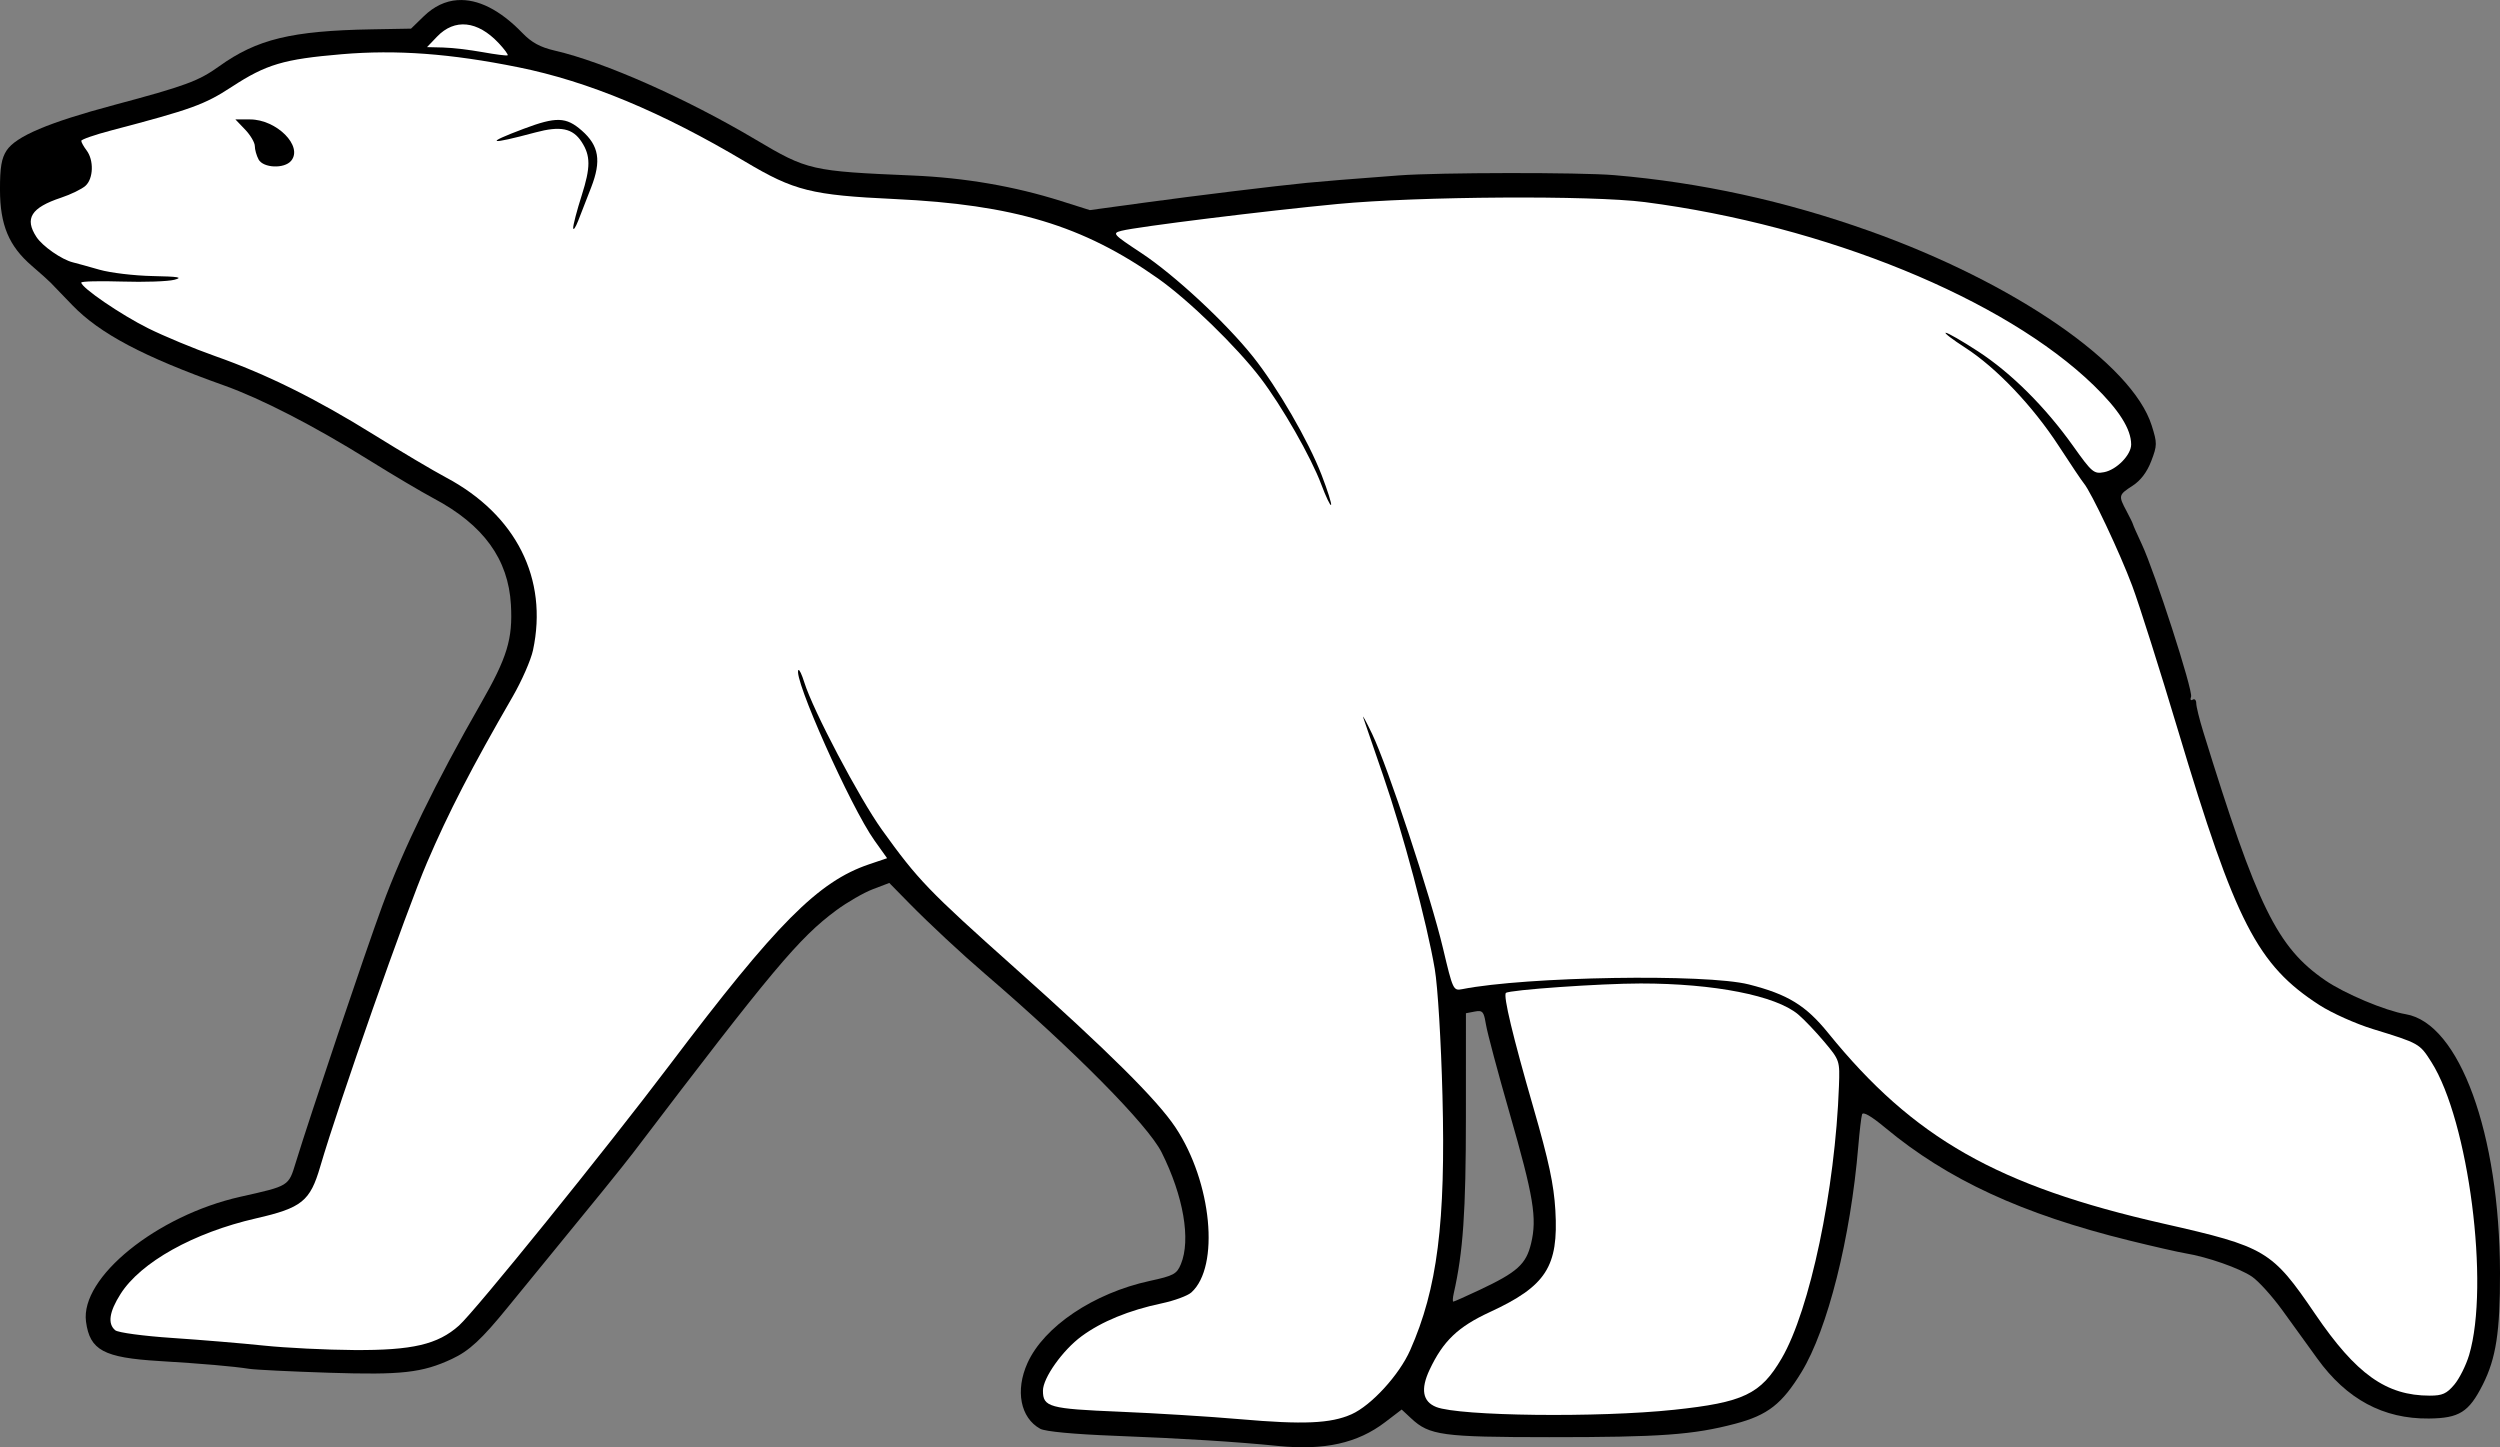 <?xml version="1.0" encoding="UTF-8"?>
<svg version="1.1" viewBox="0 0 922 533.75" xmlns="http://www.w3.org/2000/svg">
<rect x="0" y="0" width="922" height="533.75" fill="#808080" stroke="none"/>
<g stroke-width="1.333">
<path transform="translate(-84.04 -33.551)" d="m252.76 33.596c-4.469 0.318-8.662 2.294-12.428 5.951l-4.701 4.564-14.477 0.26c-29.611 0.528-42.355 3.618-56.342 13.666-7.523 5.404-12.438 7.214-38.666 14.225-24.231 6.476-36.248 11.565-39.68 16.803-1.877 2.865-2.45 6.27-2.432 14.471 0.029 12.99 3.28 20.767 11.721 28.035 3.074 2.647 6.189 5.435 6.922 6.195 0.733 0.76 4.333 4.493 8 8.295 10.157 10.531 26.17 19.008 56 29.645 13.739 4.899 33.192 14.913 53.334 27.455 8.8 5.479 19.6 11.875 24 14.213 18.331 9.741 27.508 22.383 28.459 39.205 0.714 12.638-1.363 19.448-11.121 36.469-16.54 28.85-28.684 53.775-36.312 74.533-6.39 17.388-26.606 77.374-31.908 94.682-2.702 8.821-2.333 8.591-20.451 12.658-30.842 6.923-59.105 29.807-56.912 46.08 1.417 10.516 6.501 13.253 26.912 14.492 16.164 0.981 27.221 1.94 33.334 2.889 2.2 0.341 15.443 0.989 29.43 1.44 26.744 0.862 34.306 0.015 45.236-5.076 6.411-2.986 10.949-7.186 20.668-19.135 4.033-4.958 10.633-13.034 14.666-17.945 16.114-19.621 28.007-34.316 31.576-39.012 51.289-67.488 61.132-79.237 74.881-89.395 4.048-2.99 10.101-6.481 13.451-7.758l6.092-2.322 7.404 7.541c7.34 7.475 19.272 18.589 28.043 26.119 32.782 28.143 59.934 55.598 64.996 65.721 8.05 16.099 10.824 32.204 7.096 41.205-1.512 3.649-2.667 4.274-11.43 6.176-20.723 4.497-39.069 16.812-45.154 30.312-4.563 10.123-2.601 20.216 4.711 24.229 1.863 1.022 12.354 2.007 27.668 2.598 24.977 0.963 44.23 2.16 60 3.732 17.158 1.711 29.348-0.997 39.551-8.785l6.082-4.643 3.518 3.279c6.711 6.256 11.421 6.895 50.85 6.914 41.018 0.02 53.164-0.856 68.666-4.957 11.961-3.164 17.217-7.262 24.408-19.025 9.651-15.788 18.115-49.44 20.957-83.332 0.461-5.5 1.086-10.779 1.387-11.73 0.355-1.122 3.35 0.603 8.52 4.904 23.03 19.166 50.519 31.869 90.062 41.617 8.8 2.169 18.084 4.286 20.631 4.705 8.162 1.342 20.076 5.521 24.617 8.633 2.425 1.662 7.479 7.262 11.23 12.445 3.752 5.184 9.516 13.161 12.811 17.727 10.848 15.032 24.366 22.302 41.16 22.135 11.226-0.112 14.76-2.337 19.904-12.531 4.881-9.672 6.394-19.512 6.34-41.238-0.129-51.317-14.958-91.999-34.756-95.344-7.601-1.284-22.557-7.578-29.723-12.508-17.733-12.201-25.039-27.099-44.994-91.76-1.405-4.553-2.555-9.239-2.555-10.412 0-1.173-0.593-1.766-1.318-1.318-0.73 0.451-0.994-0.032-0.59-1.084 0.817-2.129-13.325-45.912-18.166-56.24-1.719-3.667-3.18-6.967-3.248-7.334-0.068-0.367-1.148-2.587-2.4-4.934-3.025-5.668-2.959-5.937 2.266-9.32 2.958-1.916 5.319-5.04 6.865-9.088 2.211-5.788 2.221-6.6 0.166-13.119-7.175-22.763-50.683-52.73-104.19-71.768-31.082-11.058-62.142-17.85-94.047-20.564-12.539-1.067-64.701-1.004-79.334 0.094-18.234 1.369-28.078 2.163-34 2.744-11.827 1.161-41.018 4.724-60.355 7.367l-19.688 2.691-10.613-3.353c-17.258-5.452-35.502-8.589-54.678-9.404-37.52-1.595-38.83-1.894-57.955-13.246-25.718-15.265-55.805-28.598-74.045-32.812-5.391-1.246-8.57-2.974-12-6.525-8.26-8.552-16.47-12.624-23.918-12.094zm376.93 372.85c1.388 0.135 1.779 1.336 2.383 5.014 0.494 3.006 4.386 17.596 8.648 32.422 8.933 31.07 10.229 38.894 7.984 48.25-1.845 7.693-5.058 10.586-19.09 17.193-4.983 2.346-9.298 4.266-9.59 4.266-0.292 0-0.225-1.35 0.148-3 3.469-15.33 4.483-30.052 4.492-65.178l0.008-38.178 3.25-0.621c0.729-0.139 1.303-0.213 1.766-0.168z"/>
<path transform="translate(-84.04 -33.551)" d="m582.47 555.14c7.327-3.27 17.597-14.491 21.649-23.655 10.021-22.659 13.11-47.032 11.902-93.886-0.52-20.163-1.738-40.199-2.837-46.667-2.892-17.025-11.776-50.329-19.029-71.333-3.545-10.267-6.842-19.867-7.327-21.333-0.485-1.467 0.988 1.233 3.273 6 5.742 11.98 21.621 60.026 26.123 79.04 3.637 15.363 3.793 15.692 7.087 15.042 23.611-4.66 89.901-5.749 105.71-1.736 14.323 3.635 20.992 7.717 29.241 17.896 31.466 38.832 62.433 56.434 123.75 70.339 37.693 8.548 39.909 9.87 55.868 33.316 15.116 22.207 26.198 30.102 42.255 30.102 4.649 0 6.24-0.714 9.059-4.063 1.88-2.235 4.339-7.162 5.464-10.948 7.64-25.726-0.17-86.338-13.916-108.01-4.351-6.859-4.445-6.912-21.57-12.173-6.329-1.944-15.205-5.925-19.724-8.845-22.888-14.793-30.921-30.398-52.144-101.29-6.696-22.367-14.301-46.367-16.9-53.333-4.514-12.098-15.144-34.619-17.851-37.819-0.704-0.833-4.852-7.005-9.216-13.716-9.619-14.789-23.024-28.88-34.53-36.295-4.697-3.027-7.924-5.504-7.171-5.504s6.096 3.078 11.873 6.84c12.259 7.982 24.853 20.526 35.171 35.033 6.868 9.655 7.587 10.262 11.333 9.554 4.619-0.873 10-6.367 10-10.21 0-5.678-4.478-12.762-13.772-21.787-32.934-31.983-99.055-58.986-165.56-67.613-19.562-2.538-83.436-2.146-113.33 0.695-26.571 2.525-73.941 8.398-79.686 9.879-3.548 0.915-3.273 1.223 7.333 8.232 12.232 8.083 31.176 25.677 41.171 38.236 9.003 11.313 20.419 31.001 25.27 43.58 2.232 5.789 3.806 10.777 3.497 11.086-0.309 0.309-1.918-3.066-3.576-7.499-3.799-10.158-14.514-28.925-22.472-39.359-8.813-11.555-26.48-28.714-37.773-36.687-27.637-19.512-53.244-27.236-97.098-29.29-30.707-1.438-37.057-3.023-55.086-13.751-30.908-18.391-57.942-29.643-83.743-34.854-25.046-5.059-44.893-6.522-65.148-4.803-21.405 1.817-27.782 3.71-40.53 12.032-10.091 6.588-14.729 8.264-44.493 16.087-6.05 1.59-11 3.311-11 3.824 0 0.513 0.881 2.097 1.958 3.521 2.741 3.624 2.533 10.398-0.401 13.053-1.344 1.216-5.394 3.192-9 4.391-11.076 3.682-13.568 7.659-9.085 14.501 2.238 3.416 9.336 8.351 13.453 9.354 1.325 0.323 5.709 1.536 9.742 2.695 4.033 1.16 12.88 2.218 19.659 2.351 9.574 0.188 11.36 0.495 8 1.372-2.379 0.621-11.076 0.917-19.326 0.657s-15-0.091-15 0.375c0 1.866 14.624 11.861 24.667 16.858 5.867 2.919 16.967 7.531 24.667 10.248 19.053 6.722 37.229 15.723 58.667 29.052 9.9 6.155 21.819 13.222 26.487 15.703 25.87 13.753 37.763 37.364 32.106 63.739-0.774 3.608-4.138 11.288-7.476 17.066-15.205 26.321-23.644 42.668-31.586 61.188-7.751 18.074-32.451 88.39-39.412 112.2-3.726 12.744-6.776 15.202-23.658 19.067-23.032 5.274-42.544 16.163-49.985 27.896-4.179 6.59-4.819 10.99-1.943 13.376 1.039 0.862 10.359 2.118 21 2.831 10.523 0.705 25.733 1.972 33.799 2.815 8.067 0.844 23.067 1.585 33.333 1.647 21.47 0.13 30.799-2.05 38.632-9.027 5.936-5.287 53.983-64.723 77.731-96.156 39.44-52.203 54.752-67.607 73.518-73.96l6.643-2.249-4.675-6.562c-8.788-12.335-30.288-60.568-28.012-62.844 0.31-0.31 1.273 1.726 2.14 4.525 3.185 10.287 20.29 42.766 28.661 54.423 13.254 18.454 17.114 22.467 48.94 50.867 34.525 30.809 52.562 48.72 59.329 58.916 13.399 20.187 16.385 51.269 5.841 60.811-1.369 1.239-6.298 3.057-10.952 4.04-12.071 2.548-22.146 6.682-29.532 12.116-6.997 5.148-14.264 15.379-14.264 20.083 0 6.054 2.302 6.687 28.219 7.758 13.446 0.556 33.448 1.798 44.448 2.76 23.385 2.046 33.481 1.601 41.124-1.81z" fill="#fff"/>
<path transform="translate(-84.04 -33.551)" d="m701.35 553.49c25.734-2.736 32.037-5.744 39.776-18.985 10.402-17.798 19.752-62.243 21.12-100.39 0.337-9.398 0.293-9.531-5.362-16.286-3.136-3.746-7.492-8.316-9.679-10.157-8.261-6.951-30.975-11.416-58.08-11.416-14.827 0-48.56 2.369-49.7 3.491-1.048 1.031 2.547 16.038 10.125 42.26 5.702 19.729 7.558 28.404 8.112 37.915 1.211 20.777-3.395 27.93-24.164 37.525-11.78 5.442-17.242 10.673-22.234 21.293-3.369 7.168-2.552 11.73 2.458 13.716 8.518 3.377 59.888 3.982 87.629 1.032z" fill="#fff"/>
<path transform="translate(-84.04 -33.551)" d="m267.92 49.419c-7.762-8.251-16.21-9.128-22.697-2.357l-3.704 3.866 5.916 0.144c3.254 0.079 9.816 0.847 14.583 1.706 4.767 0.859 8.923 1.388 9.236 1.175 0.313-0.213-1.187-2.254-3.333-4.535z" fill="#fff"/>
<path transform="translate(-84.04 -33.551)" d="m179.4 92.349c-0.759-1.419-1.38-3.636-1.38-4.927 0-1.291-1.612-4.031-3.583-6.088l-3.583-3.74h5.386c9.819 0 19.645 9.873 15.179 15.254-2.51 3.025-10.307 2.701-12.019-0.499z"/>
<path transform="translate(-84.04 -33.551)" d="m295.43 117.6c-0.022-1.1 1.388-6.479 3.135-11.953 3.316-10.393 3.31-14.651-0.025-19.773-3.282-5.04-7.785-5.962-17.026-3.485-17.43 4.672-19.014 4.181-4.335-1.342 12-4.515 15.658-4.403 21.42 0.656 6.357 5.582 7.276 11.15 3.461 20.97-1.623 4.177-3.769 9.695-4.77 12.261-1.001 2.567-1.838 3.767-1.861 2.667z"/>
</g>
</svg>
